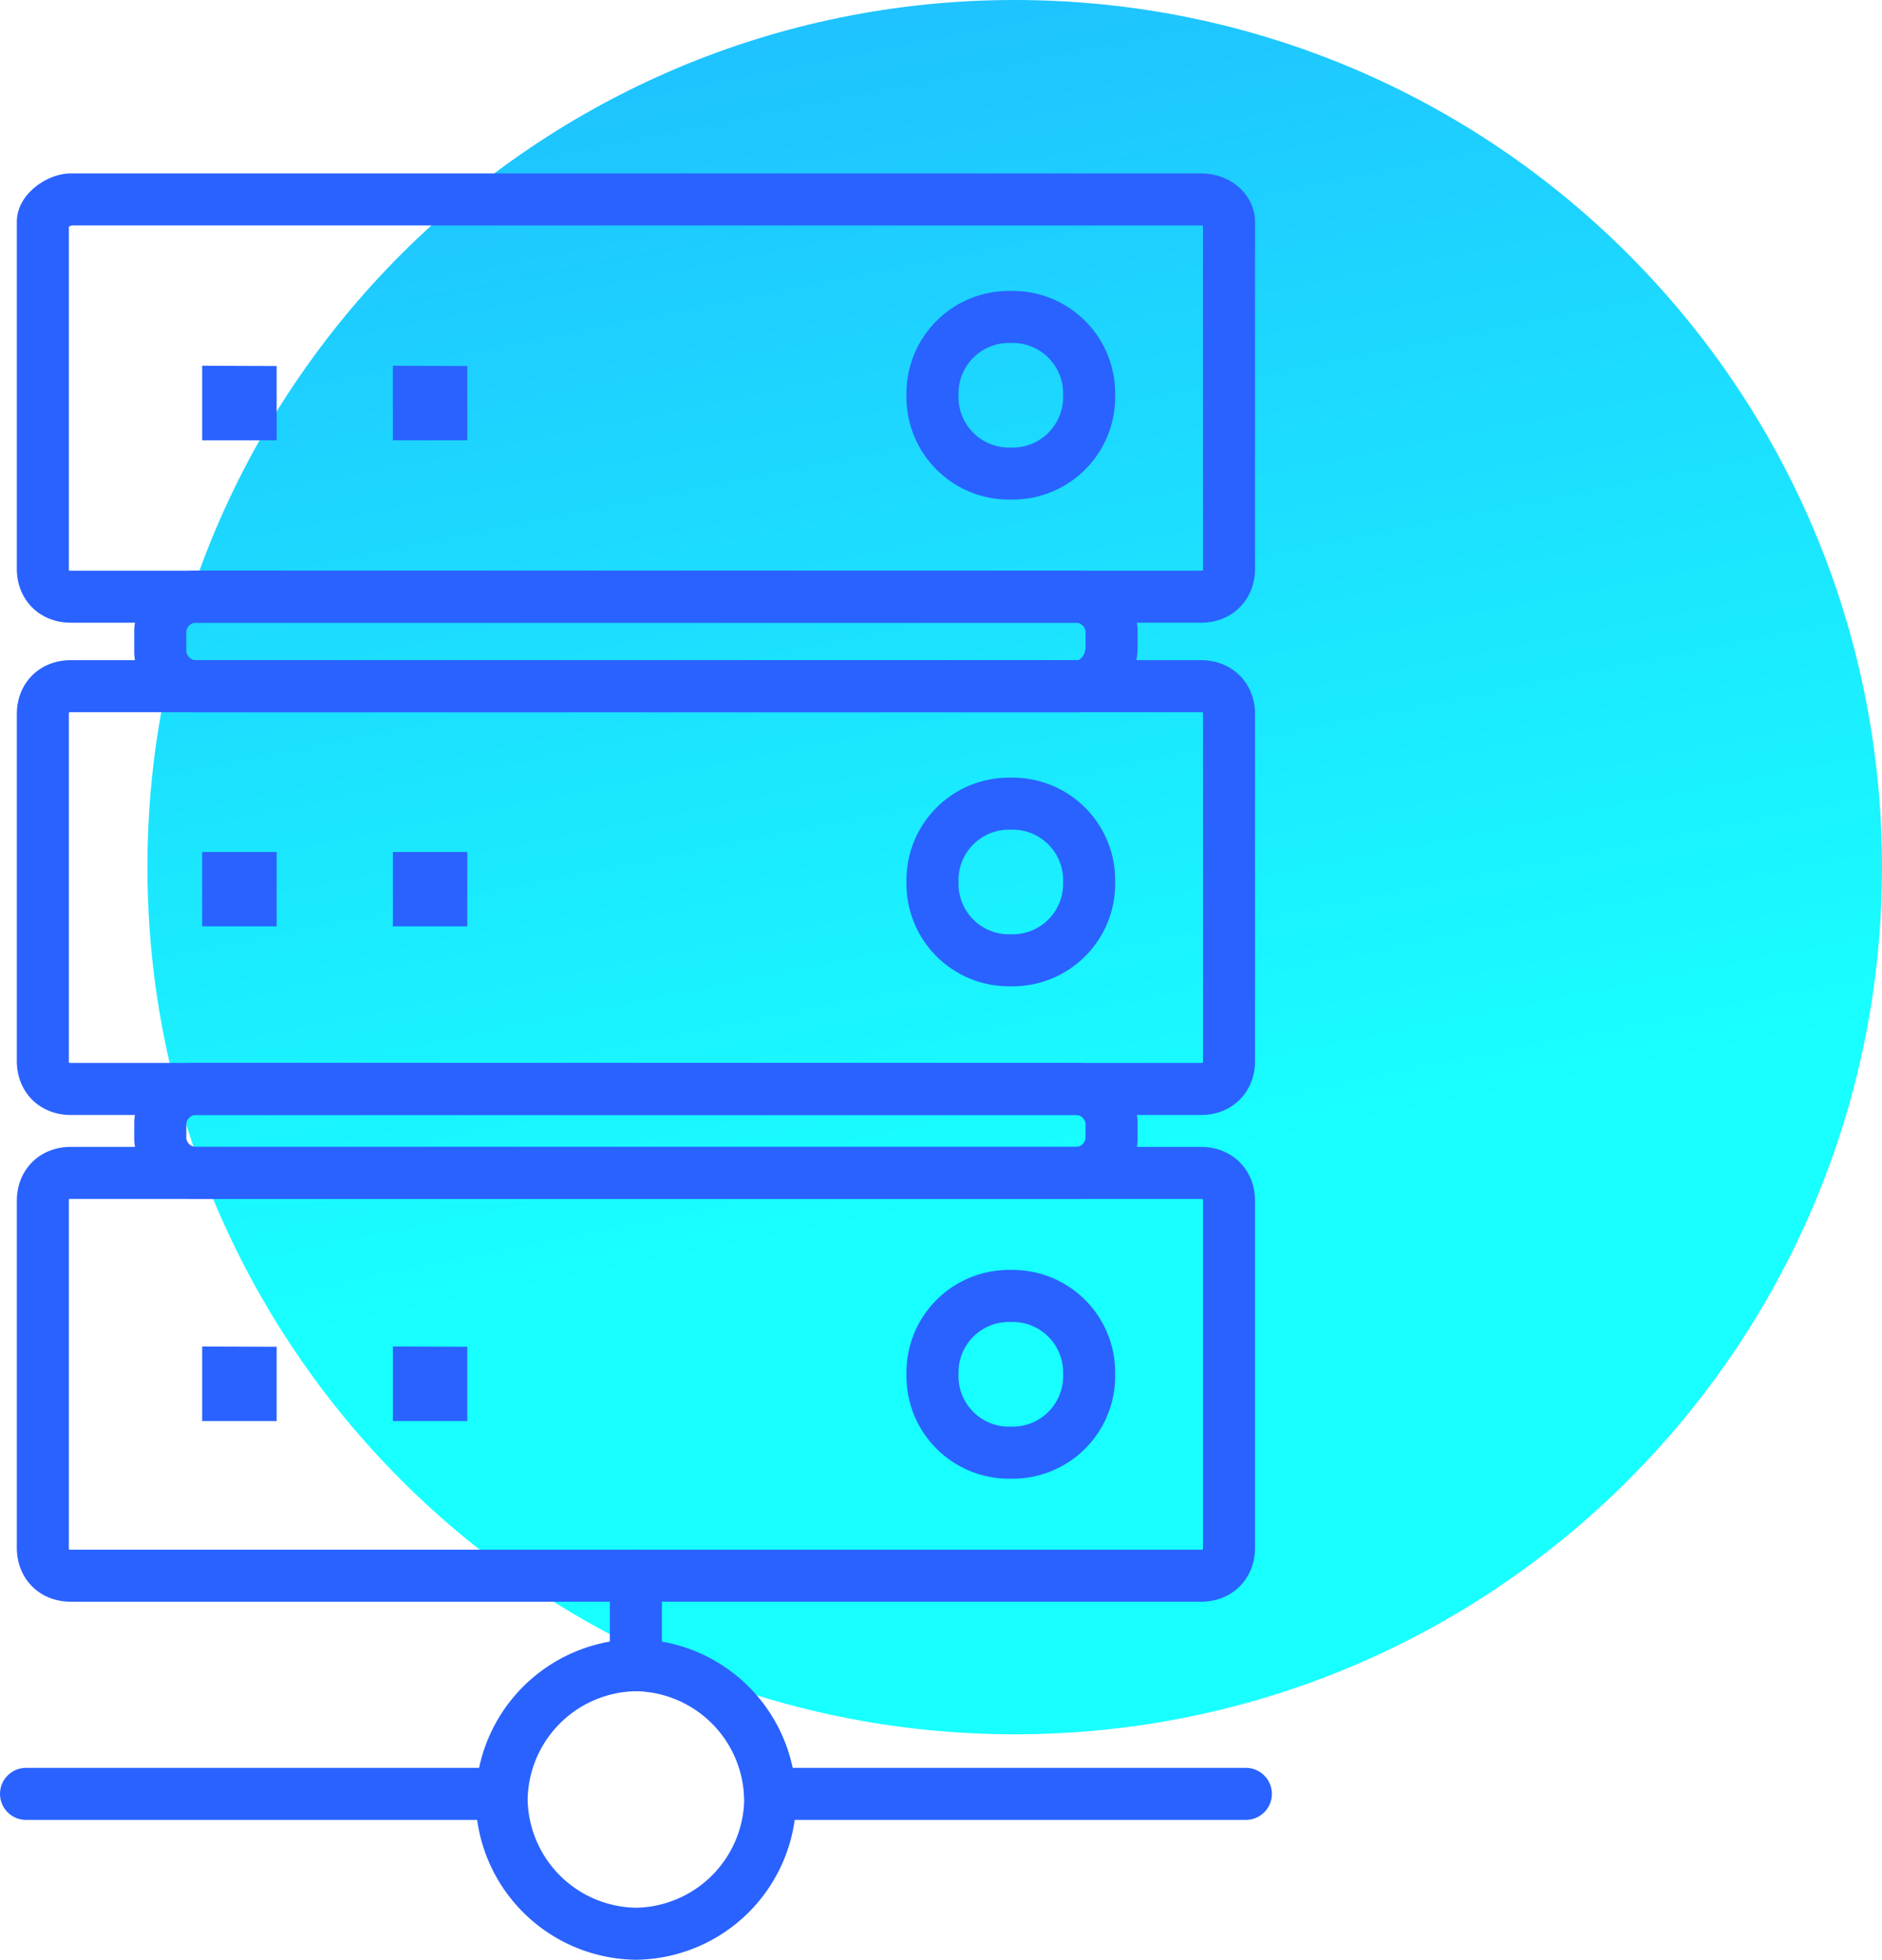 <svg xmlns="http://www.w3.org/2000/svg" xmlns:xlink="http://www.w3.org/1999/xlink" width="217" height="226" viewBox="0 0 217 226"><defs><path id="4l2qa" d="M488 2930c0-55.23 44.77-100 100-100s100 44.77 100 100-44.77 100-100 100-100-44.77-100-100z"/><path id="4l2qc" d="M595.29 2965.26H493.35a4.16 4.16 0 0 1-3.87-3.87v-1.94a4.16 4.16 0 0 1 3.87-3.87H595.3a4.16 4.16 0 0 1 3.87 3.87v1.94a4.16 4.16 0 0 1-3.87 3.87z"/><path id="4l2qd" d="M595.29 2909.13H493.35a4.16 4.16 0 0 1-3.87-3.87v-2.58a4.16 4.16 0 0 1 3.87-3.87H595.3a4.16 4.16 0 0 1 3.87 3.87v1.93c0 2.58-1.93 4.52-3.87 4.52z"/><path id="4l2qe" d="M544.32 3011.71v10.32"/><path id="4l2qf" d="M474 3036.87h54.2"/><path id="4l2qg" d="M559.8 3036.87h54.85"/><path id="4l2qh" d="M559.8 3037.52a15.7 15.7 0 0 0-15.48-15.49 15.7 15.7 0 0 0-15.48 15.49 15.7 15.7 0 0 0 15.48 15.48 15.7 15.7 0 0 0 15.49-15.48z"/><path id="4l2qi" d="M587.55 2997.52a8.82 8.82 0 0 1-9.03-9.04 8.82 8.82 0 0 1 9.03-9.03 8.82 8.82 0 0 1 9.03 9.03 8.82 8.82 0 0 1-9.03 9.04zm21.93-32.26H479.16c-1.93 0-3.22 1.29-3.22 3.22v40c0 1.94 1.29 3.23 3.22 3.23h130.32c1.94 0 3.23-1.3 3.23-3.23v-40c0-1.93-1.3-3.22-3.23-3.22z"/><path id="4l2qj" d="M587.55 2940.74a8.82 8.82 0 0 1-9.03-9.03 8.82 8.82 0 0 1 9.03-9.03 8.82 8.82 0 0 1 9.03 9.03 8.82 8.82 0 0 1-9.03 9.03zm21.93-31.61H479.16c-1.93 0-3.22 1.29-3.22 3.22v40c0 1.94 1.29 3.23 3.22 3.23h130.32c1.94 0 3.23-1.29 3.23-3.23v-40c0-1.93-1.3-3.22-3.23-3.22z"/><path id="4l2qk" d="M587.55 2884.61a8.82 8.82 0 0 1-9.03-9.03 8.82 8.82 0 0 1 9.03-9.03 8.82 8.82 0 0 1 9.03 9.03 8.82 8.82 0 0 1-9.03 9.03zm21.93-31.61H479.16c-1.29 0-3.22 1.29-3.22 2.58v40c0 1.94 1.29 3.23 3.22 3.23h130.32c1.94 0 3.23-1.3 3.23-3.23v-40c0-1.29-1.3-2.58-3.23-2.58z"/><path id="4l2ql" d="M521.88 2875.2v2.57h-2.58v-2.58z"/><path id="4l2qm" d="M499.9 2875.2v2.57h-2.59v-2.58z"/><path id="4l2qn" d="M521.88 2931.25v2.58h-2.58v-2.58z"/><path id="4l2qo" d="M499.9 2931.25v2.58h-2.59v-2.58z"/><path id="4l2qp" d="M521.88 2988.3v2.57h-2.58v-2.58z"/><path id="4l2qq" d="M499.9 2988.3v2.57h-2.59v-2.58z"/><linearGradient id="4l2qb" x1="632.08" x2="562.16" y1="2959.26" y2="2609.67" gradientUnits="userSpaceOnUse"><stop offset="0" stop-color="#18ffff"/><stop offset="1" stop-color="#2962ff"/></linearGradient></defs><g><g transform="translate(-471 -2830)"><use fill="url(#4l2qb)" xlink:href="#4l2qa"/></g><g transform="translate(-471 -2830)"><g><use fill="#fff" fill-opacity="0" stroke="#2962ff" stroke-linecap="round" stroke-linejoin="round" stroke-miterlimit="50" stroke-width="6" xlink:href="#4l2qc"/></g><g><use fill="#fff" fill-opacity="0" stroke="#2962ff" stroke-linecap="round" stroke-linejoin="round" stroke-miterlimit="50" stroke-width="6" xlink:href="#4l2qd"/></g><g><use fill="#fff" fill-opacity="0" stroke="#2962ff" stroke-linecap="round" stroke-linejoin="round" stroke-miterlimit="50" stroke-width="6" xlink:href="#4l2qe"/></g><g><use fill="#fff" fill-opacity="0" stroke="#2962ff" stroke-linecap="round" stroke-linejoin="round" stroke-miterlimit="50" stroke-width="6" xlink:href="#4l2qf"/></g><g><use fill="#fff" fill-opacity="0" stroke="#2962ff" stroke-linecap="round" stroke-linejoin="round" stroke-miterlimit="50" stroke-width="6" xlink:href="#4l2qg"/></g><g><use fill="#fff" fill-opacity="0" stroke="#2962ff" stroke-linecap="round" stroke-linejoin="round" stroke-miterlimit="50" stroke-width="6" xlink:href="#4l2qh"/></g><g><use fill="#fff" fill-opacity="0" stroke="#2962ff" stroke-linecap="round" stroke-linejoin="round" stroke-miterlimit="50" stroke-width="6" xlink:href="#4l2qi"/></g><g><use fill="#fff" fill-opacity="0" stroke="#2962ff" stroke-linecap="round" stroke-linejoin="round" stroke-miterlimit="50" stroke-width="6" xlink:href="#4l2qj"/></g><g><use fill="#fff" fill-opacity="0" stroke="#2962ff" stroke-linecap="round" stroke-linejoin="round" stroke-miterlimit="50" stroke-width="6" xlink:href="#4l2qk"/></g><g><g><use fill="#fff" fill-opacity="0" stroke="#2962ff" stroke-linecap="round" stroke-miterlimit="50" stroke-width="6" xlink:href="#4l2ql"/></g><g><use fill="#fff" fill-opacity="0" stroke="#2962ff" stroke-linecap="round" stroke-miterlimit="50" stroke-width="6" xlink:href="#4l2qm"/></g></g><g><g><use fill="#fff" fill-opacity="0" stroke="#2962ff" stroke-linecap="round" stroke-miterlimit="50" stroke-width="6" xlink:href="#4l2qn"/></g><g><use fill="#fff" fill-opacity="0" stroke="#2962ff" stroke-linecap="round" stroke-miterlimit="50" stroke-width="6" xlink:href="#4l2qo"/></g></g><g><g><use fill="#fff" fill-opacity="0" stroke="#2962ff" stroke-linecap="round" stroke-miterlimit="50" stroke-width="6" xlink:href="#4l2qp"/></g><g><use fill="#fff" fill-opacity="0" stroke="#2962ff" stroke-linecap="round" stroke-miterlimit="50" stroke-width="6" xlink:href="#4l2qq"/></g></g></g></g></svg>